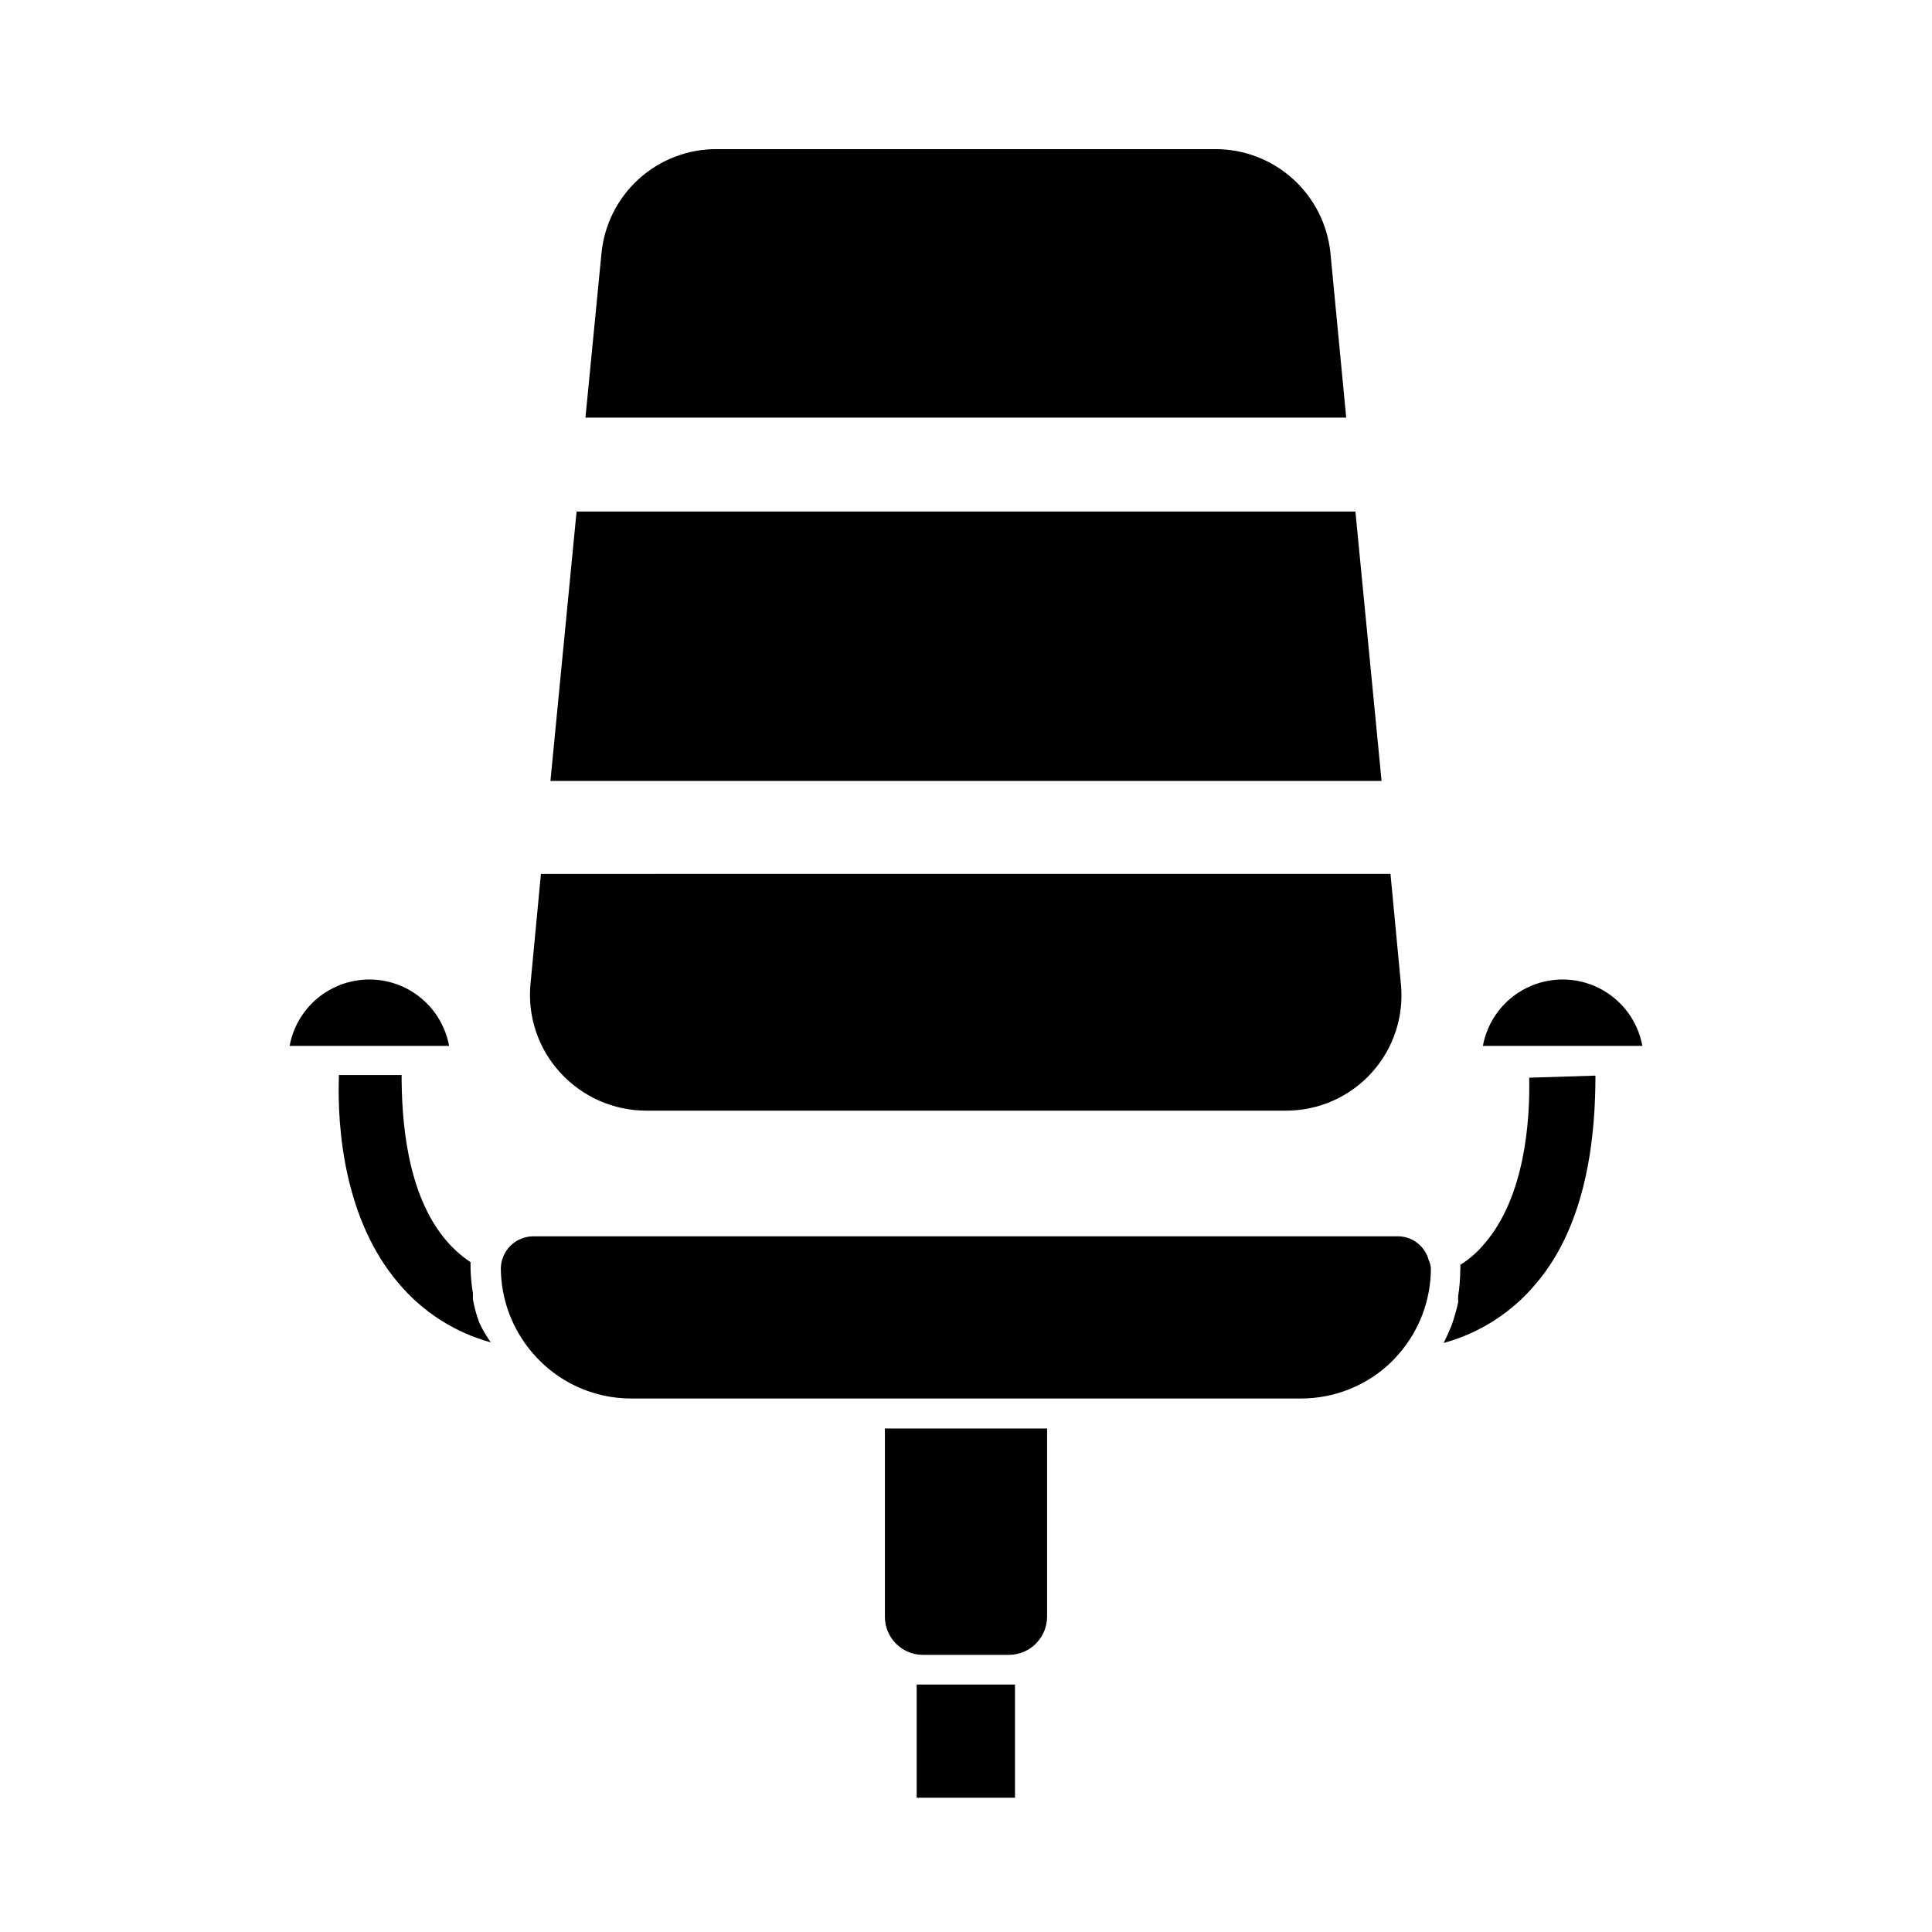 <?xml version="1.0" encoding="UTF-8"?>
<!-- Uploaded to: ICON Repo, www.svgrepo.com, Generator: ICON Repo Mixer Tools -->
<svg fill="#000000" width="800px" height="800px" version="1.1" viewBox="144 144 512 512" xmlns="http://www.w3.org/2000/svg">
 <g>
  <path d="m500.76 254.68h-201.61l4.254-43.609c0.742-7.57 4.289-14.594 9.938-19.688 5.648-5.098 12.996-7.902 20.605-7.863h132.09c7.606-0.02 14.941 2.789 20.59 7.883 5.644 5.094 9.191 12.102 9.957 19.668z"/>
  <path d="m510.13 350.96h-220.26l6.93-71.402h206.4z"/>
  <path d="m515.25 404.72c0.867 8.602-1.949 17.172-7.758 23.582-5.809 6.406-14.059 10.051-22.707 10.031h-169.56c-8.664-0.02-16.918-3.676-22.754-10.078-5.867-6.391-8.73-14.98-7.871-23.613l2.754-29.047 225.14-0.004z"/>
  <path d="m263.02 421.18h-42.27c1.219-6.644 5.492-12.328 11.535-15.344 6.043-3.016 13.156-3.016 19.199 0s10.316 8.699 11.535 15.344z"/>
  <path d="m274.05 499.74c-9.578-2.629-18.121-8.121-24.484-15.746-14.09-16.531-16.297-40.383-15.742-55.105l16.609 0.004c0 11.336 1.18 31.488 11.887 43.926 1.859 2.168 4.004 4.074 6.375 5.668v1.496-0.004c0.055 2.269 0.266 4.531 0.633 6.773v1.574c0.383 2.144 0.961 4.254 1.73 6.297 0.859 1.781 1.859 3.492 2.992 5.117z"/>
  <path d="m579.25 421.18h-42.273c1.219-6.644 5.492-12.328 11.539-15.344 6.043-3.016 13.152-3.016 19.195 0s10.316 8.699 11.539 15.344z"/>
  <path d="m566.81 429.05c0 14.957-1.891 38.887-15.742 55.105h-0.004c-6.348 7.637-14.898 13.133-24.48 15.742 0.789-1.574 1.496-3.148 2.125-4.723 0.695-1.984 1.273-4.008 1.73-6.062-0.035-0.578-0.035-1.156 0-1.73 0.344-2.215 0.527-4.453 0.551-6.691 0.039-0.5 0.039-1 0-1.496 2.449-1.523 4.629-3.438 6.457-5.668 10.707-12.438 12.043-32.59 11.809-43.926z"/>
  <path d="m523.2 480.14c-0.012 8.297-3 16.312-8.422 22.59l-1.652 1.812c-6.492 6.488-15.305 10.117-24.484 10.074h-177.36c-10.02 0.016-19.539-4.356-26.059-11.965-5.445-6.269-8.461-14.285-8.5-22.59 0.125-4.633 3.871-8.344 8.5-8.426h229.55c3.742 0.16 6.938 2.75 7.871 6.379 0.328 0.66 0.516 1.387 0.551 2.125z"/>
  <path d="m421.49 522.57v49.91-0.004c-0.043 5.551-4.527 10.035-10.074 10.078h-22.91c-5.531-0.043-9.996-4.543-9.996-10.078v-49.906z"/>
  <path d="m386.93 590.42h26.055v29.992h-26.055z"/>
 </g>
</svg>